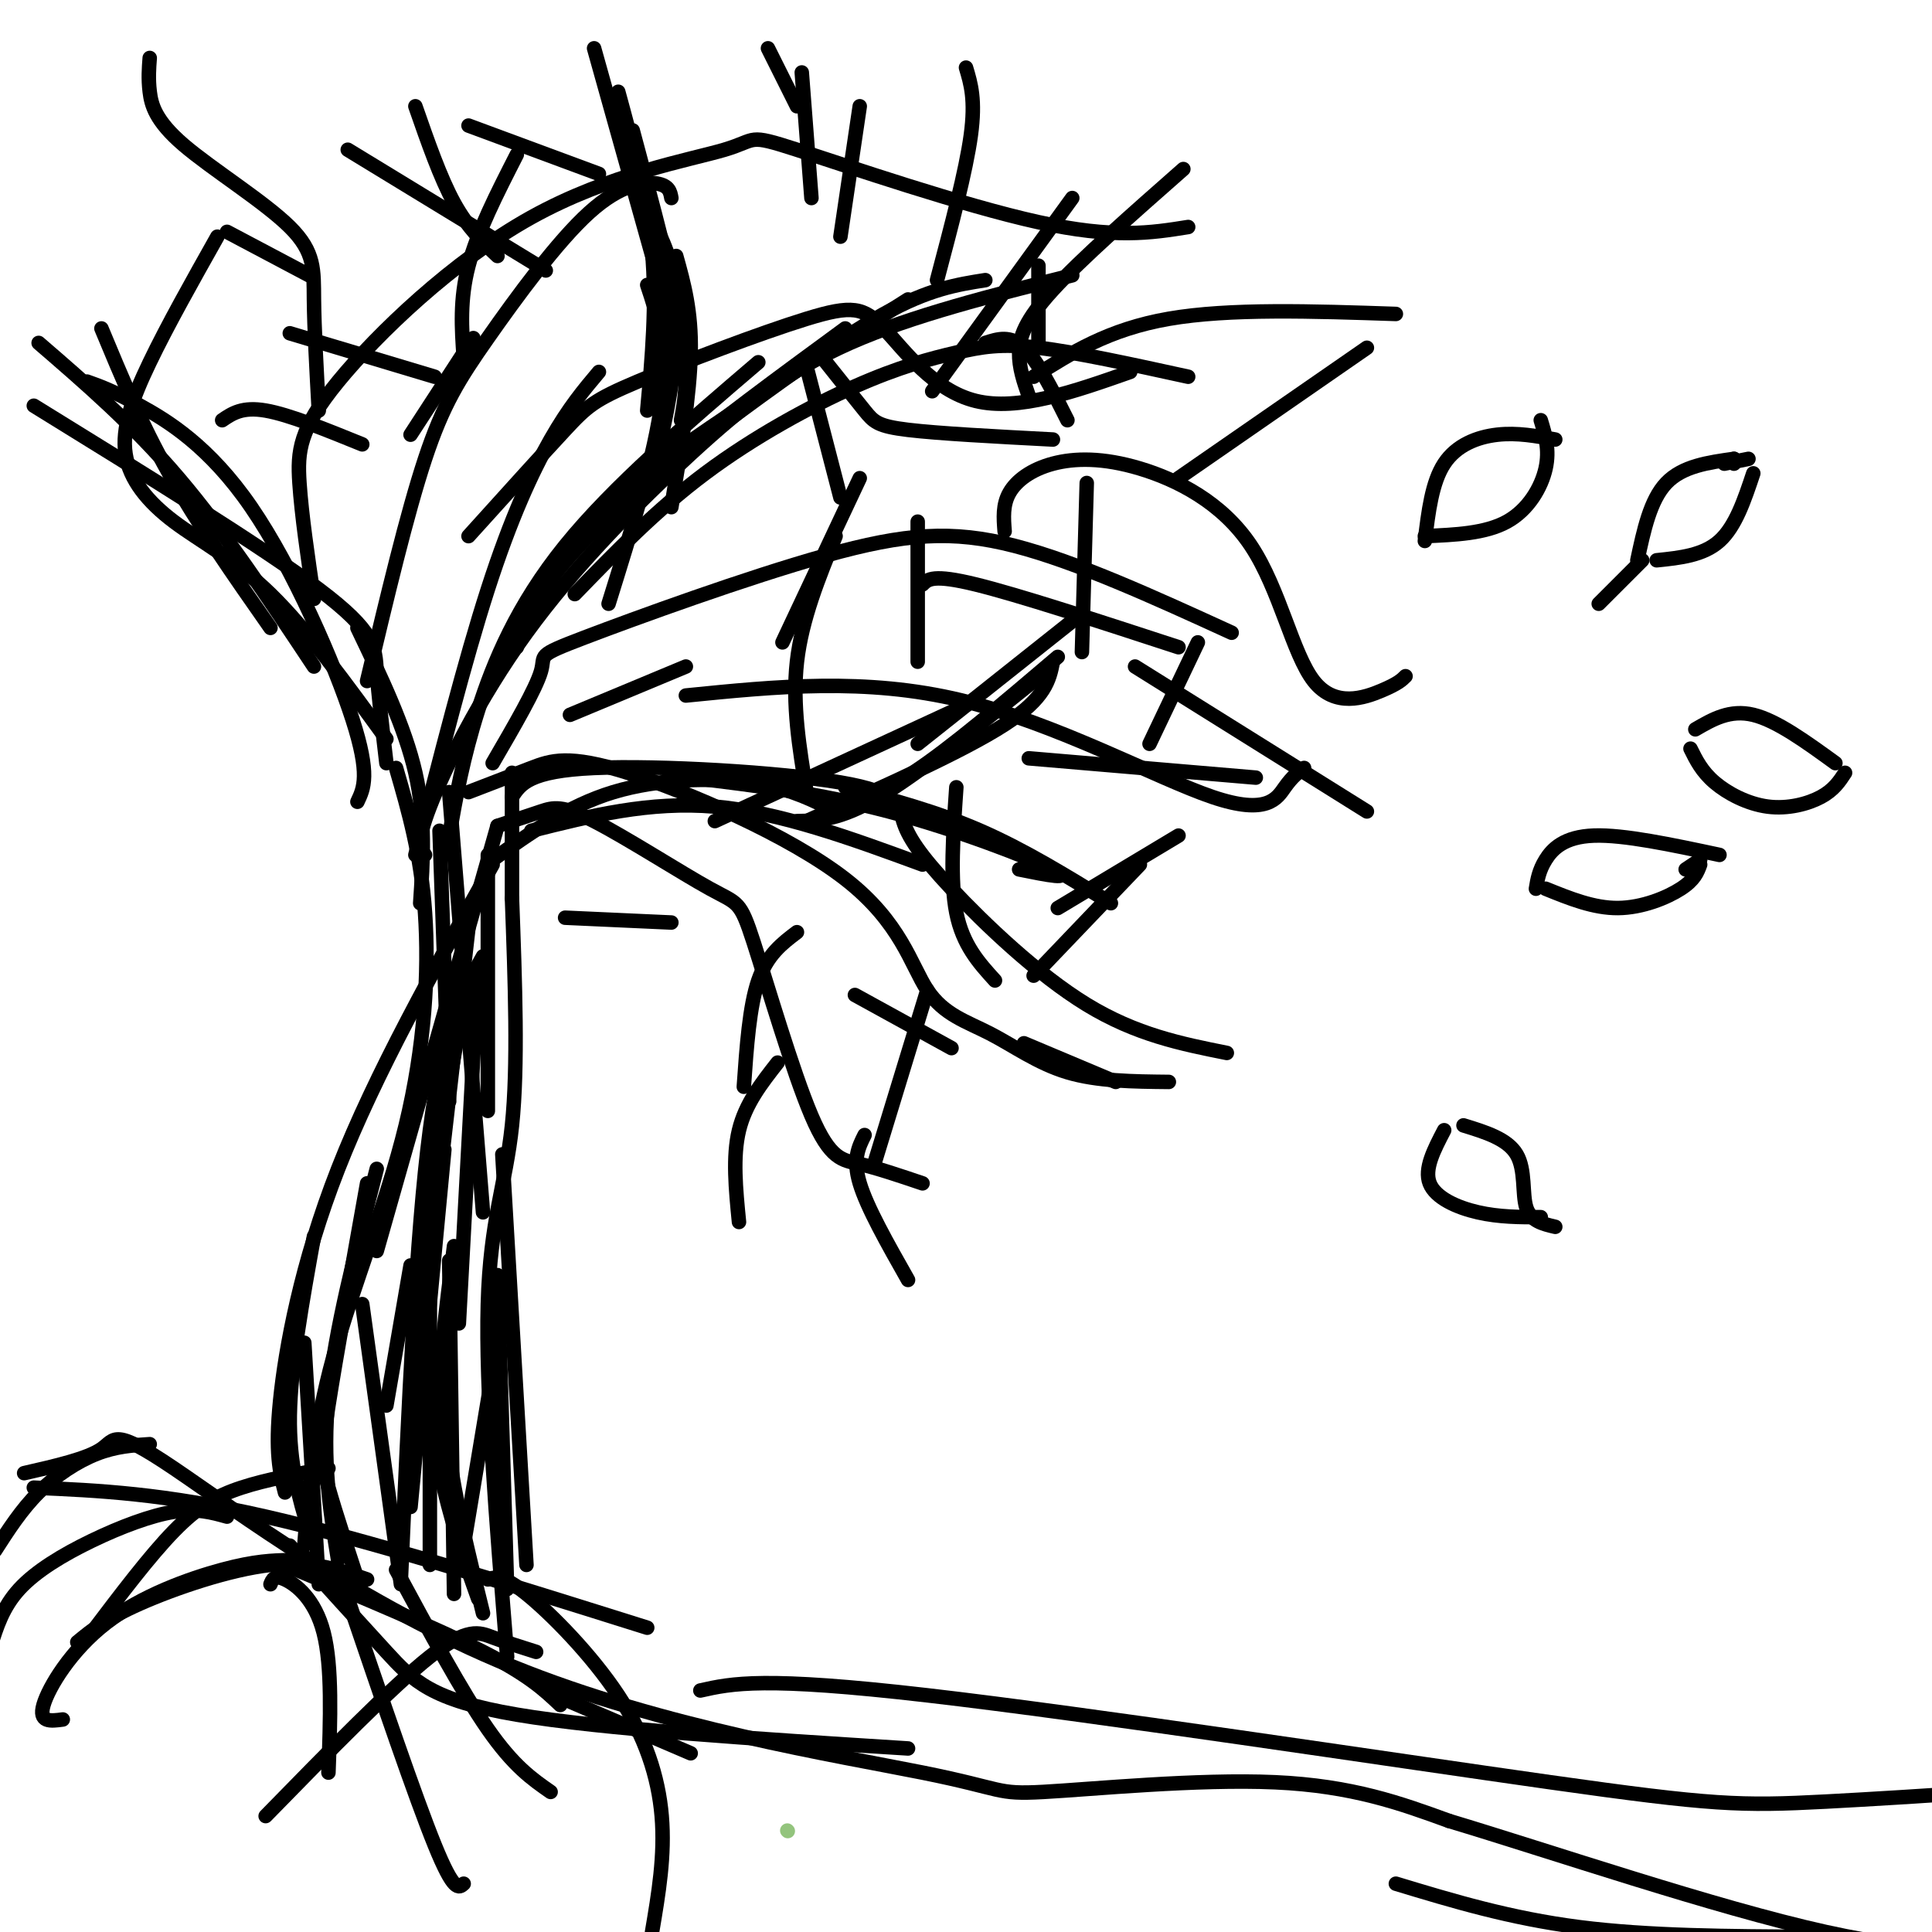 <svg viewBox='0 0 400 400' version='1.1' xmlns='http://www.w3.org/2000/svg' xmlns:xlink='http://www.w3.org/1999/xlink'><g fill='none' stroke='#93c47d' stroke-width='3' stroke-linecap='round' stroke-linejoin='round'><path d='M163,379c0.000,0.000 0.100,0.100 0.1,0.1'/></g>
<g fill='none' stroke='#000000' stroke-width='3' stroke-linecap='round' stroke-linejoin='round'><path d='M5,305c6.528,-1.490 13.056,-2.980 16,-5c2.944,-2.020 2.306,-4.569 15,4c12.694,8.569 38.722,28.255 70,41c31.278,12.745 67.806,18.550 85,22c17.194,3.450 15.052,4.544 25,4c9.948,-0.544 31.985,-2.727 48,-2c16.015,0.727 26.007,4.363 36,8'/><path d='M300,377c20.889,6.267 55.111,17.933 78,23c22.889,5.067 34.444,3.533 46,2'/><path d='M63,320c0.994,-12.185 1.988,-24.369 6,-39c4.012,-14.631 11.042,-31.708 15,-48c3.958,-16.292 4.845,-31.798 4,-44c-0.845,-12.202 -3.423,-21.101 -6,-30'/><path d='M105,343c-2.244,-27.756 -4.489,-55.511 -4,-73c0.489,-17.489 3.711,-24.711 5,-37c1.289,-12.289 0.644,-29.644 0,-47'/><path d='M106,186c0.000,-12.167 0.000,-19.083 0,-26'/><path d='M80,158c-0.822,-6.978 -1.644,-13.956 -2,-19c-0.356,-5.044 -0.244,-8.156 -12,-17c-11.756,-8.844 -35.378,-23.422 -59,-38'/><path d='M76,141c4.129,-17.346 8.258,-34.692 12,-46c3.742,-11.308 7.096,-16.577 13,-25c5.904,-8.423 14.359,-19.998 21,-26c6.641,-6.002 11.469,-6.429 14,-6c2.531,0.429 2.766,1.715 3,3'/><path d='M102,158c4.483,-7.708 8.967,-15.416 10,-19c1.033,-3.584 -1.383,-3.043 9,-7c10.383,-3.957 33.565,-12.411 50,-17c16.435,-4.589 26.124,-5.311 39,-2c12.876,3.311 28.938,10.656 45,18'/><path d='M106,165c1.770,-2.700 3.540,-5.399 17,-6c13.460,-0.601 38.609,0.897 51,3c12.391,2.103 12.022,4.811 13,8c0.978,3.189 3.302,6.859 10,14c6.698,7.141 17.771,17.755 28,24c10.229,6.245 19.615,8.123 29,10'/><path d='M103,171c3.235,-1.086 6.470,-2.172 9,-3c2.530,-0.828 4.354,-1.398 11,2c6.646,3.398 18.112,10.764 24,14c5.888,3.236 6.197,2.342 9,11c2.803,8.658 8.101,26.870 12,36c3.899,9.130 6.400,9.180 10,10c3.600,0.820 8.300,2.410 13,4'/><path d='M142,144c18.631,-1.875 37.262,-3.750 57,1c19.738,4.750 40.583,16.125 52,20c11.417,3.875 13.405,0.250 15,-2c1.595,-2.250 2.798,-3.125 4,-4'/><path d='M119,123c8.451,-8.722 16.903,-17.445 27,-25c10.097,-7.555 21.841,-13.943 31,-18c9.159,-4.057 15.735,-5.785 21,-7c5.265,-1.215 9.219,-1.919 17,-1c7.781,0.919 19.391,3.459 31,6'/><path d='M88,177c-1.002,-1.110 -2.003,-2.220 1,-10c3.003,-7.780 10.011,-22.230 20,-36c9.989,-13.770 22.959,-26.861 34,-37c11.041,-10.139 20.155,-17.325 33,-23c12.845,-5.675 29.423,-9.837 46,-14'/><path d='M65,124c-1.278,-8.692 -2.556,-17.383 -3,-24c-0.444,-6.617 -0.055,-11.158 8,-21c8.055,-9.842 23.777,-24.985 40,-34c16.223,-9.015 32.946,-11.901 40,-14c7.054,-2.099 4.438,-3.411 15,0c10.562,3.411 34.304,11.546 50,15c15.696,3.454 23.348,2.227 31,1'/><path d='M97,111c7.713,-8.542 15.426,-17.084 20,-22c4.574,-4.916 6.007,-6.207 15,-10c8.993,-3.793 25.544,-10.089 35,-13c9.456,-2.911 11.815,-2.438 16,2c4.185,4.438 10.196,12.839 19,15c8.804,2.161 20.402,-1.920 32,-6'/><path d='M97,164c4.478,-1.731 8.957,-3.461 13,-5c4.043,-1.539 7.652,-2.885 20,1c12.348,3.885 33.436,13.002 45,22c11.564,8.998 13.605,17.876 17,23c3.395,5.124 8.145,6.495 13,9c4.855,2.505 9.816,6.144 16,8c6.184,1.856 13.592,1.928 21,2'/><path d='M191,121c1.083,-1.083 2.167,-2.167 11,0c8.833,2.167 25.417,7.583 42,13'/><path d='M99,200c0.000,0.000 -4.000,74.000 -4,74'/><path d='M85,262c0.000,0.000 -5.000,29.000 -5,29'/><path d='M59,309c-1.044,-4.089 -2.089,-8.178 -1,-19c1.089,-10.822 4.311,-28.378 12,-48c7.689,-19.622 19.844,-41.311 32,-63'/><path d='M78,259c0.000,0.000 25.000,-88.000 25,-88'/><path d='M104,239c0.000,0.000 5.000,85.000 5,85'/><path d='M103,264c0.000,0.000 2.000,65.000 2,65'/><path d='M63,278c0.000,0.000 3.000,50.000 3,50'/><path d='M80,153c-8.199,-11.295 -16.399,-22.590 -24,-30c-7.601,-7.410 -14.604,-10.935 -20,-15c-5.396,-4.065 -9.183,-8.671 -10,-14c-0.817,-5.329 1.338,-11.380 5,-19c3.662,-7.620 8.831,-16.810 14,-26'/><path d='M66,85c-0.467,-8.461 -0.935,-16.922 -1,-23c-0.065,-6.078 0.271,-9.774 -5,-15c-5.271,-5.226 -16.150,-11.984 -22,-17c-5.850,-5.016 -6.671,-8.290 -7,-11c-0.329,-2.710 -0.164,-4.855 0,-7'/><path d='M96,74c-0.417,-6.000 -0.833,-12.000 1,-19c1.833,-7.000 5.917,-15.000 10,-23'/><path d='M134,59c2.167,6.500 4.333,13.000 3,24c-1.333,11.000 -6.167,26.500 -11,42'/><path d='M171,75c3.044,3.822 6.089,7.644 8,10c1.911,2.356 2.689,3.244 9,4c6.311,0.756 18.156,1.378 30,2'/><path d='M193,81c0.000,0.000 29.000,-40.000 29,-40'/><path d='M190,108c0.000,0.000 0.000,29.000 0,29'/><path d='M173,111c-3.500,8.583 -7.000,17.167 -8,26c-1.000,8.833 0.500,17.917 2,27'/><path d='M198,163c-0.667,9.667 -1.333,19.333 0,26c1.333,6.667 4.667,10.333 8,14'/><path d='M165,193c-3.083,2.333 -6.167,4.667 -8,10c-1.833,5.333 -2.417,13.667 -3,22'/><path d='M161,220c-3.333,4.250 -6.667,8.500 -8,14c-1.333,5.500 -0.667,12.250 0,19'/><path d='M179,235c-1.250,2.500 -2.500,5.000 -1,10c1.500,5.000 5.750,12.500 10,20'/><path d='M139,191c0.000,0.000 -22.000,-1.000 -22,-1'/><path d='M177,206c0.000,0.000 20.000,11.000 20,11'/><path d='M192,205c0.000,0.000 -11.000,36.000 -11,36'/><path d='M212,216c0.000,0.000 19.000,8.000 19,8'/><path d='M214,202c0.000,0.000 22.000,-23.000 22,-23'/><path d='M219,188c0.000,0.000 25.000,-15.000 25,-15'/><path d='M238,154c0.000,0.000 10.000,-21.000 10,-21'/><path d='M224,135c0.000,0.000 1.000,-35.000 1,-35'/><path d='M215,72c0.000,0.000 0.000,-17.000 0,-17'/><path d='M174,49c0.000,0.000 4.000,-27.000 4,-27'/><path d='M165,22c0.000,0.000 -6.000,-12.000 -6,-12'/><path d='M98,70c0.000,0.000 -13.000,20.000 -13,20'/><path d='M92,238c0.000,0.000 -7.000,74.000 -7,74'/><path d='M94,258c-1.667,13.000 -3.333,26.000 -3,36c0.333,10.000 2.667,17.000 5,24'/><path d='M89,263c0.000,0.000 0.000,61.000 0,61'/><path d='M65,256c-2.417,13.417 -4.833,26.833 -5,37c-0.167,10.167 1.917,17.083 4,24'/><path d='M75,270c0.000,0.000 8.000,58.000 8,58'/><path d='M93,278c-0.583,6.833 -1.167,13.667 0,23c1.167,9.333 4.083,21.167 7,33'/><path d='M99,331c-2.889,-8.089 -5.778,-16.178 -8,-27c-2.222,-10.822 -3.778,-24.378 -3,-40c0.778,-15.622 3.889,-33.311 7,-51'/><path d='M87,279c0.000,0.000 10.000,-87.000 10,-87'/><path d='M91,172c0.000,0.000 2.000,56.000 2,56'/><path d='M93,164c0.000,0.000 7.000,87.000 7,87'/><path d='M100,198c-4.083,7.250 -8.167,14.500 -11,36c-2.833,21.500 -4.417,57.250 -6,93'/><path d='M78,242c-4.333,16.750 -8.667,33.500 -10,47c-1.333,13.500 0.333,23.750 2,34'/><path d='M76,245c-3.222,18.022 -6.444,36.044 -8,46c-1.556,9.956 -1.444,11.844 0,17c1.444,5.156 4.222,13.578 7,22'/><path d='M93,261c0.000,0.000 1.000,69.000 1,69'/><path d='M104,272c0.000,0.000 -8.000,48.000 -8,48'/><path d='M101,230c0.000,0.000 0.000,-53.000 0,-53'/><path d='M87,187c0.583,-8.750 1.167,-17.500 -1,-27c-2.167,-9.500 -7.083,-19.750 -12,-30'/><path d='M74,166c1.333,-2.804 2.667,-5.607 -1,-17c-3.667,-11.393 -12.333,-31.375 -21,-44c-8.667,-12.625 -17.333,-17.893 -23,-21c-5.667,-3.107 -8.333,-4.054 -11,-5'/><path d='M65,138c-9.250,-13.917 -18.500,-27.833 -28,-39c-9.500,-11.167 -19.250,-19.583 -29,-28'/><path d='M56,130c-7.583,-10.833 -15.167,-21.667 -21,-32c-5.833,-10.333 -9.917,-20.167 -14,-30'/><path d='M86,177c5.111,-20.089 10.222,-40.178 15,-55c4.778,-14.822 9.222,-24.378 13,-31c3.778,-6.622 6.889,-10.311 10,-14'/><path d='M93,173c1.422,-8.044 2.844,-16.089 6,-26c3.156,-9.911 8.044,-21.689 18,-34c9.956,-12.311 24.978,-25.156 40,-38'/><path d='M107,134c1.244,-4.000 2.489,-8.000 7,-14c4.511,-6.000 12.289,-14.000 23,-23c10.711,-9.000 24.356,-19.000 38,-29'/><path d='M129,107c-0.417,-2.250 -0.833,-4.500 9,-12c9.833,-7.500 29.917,-20.250 50,-33'/><path d='M148,89c12.833,-9.417 25.667,-18.833 35,-24c9.333,-5.167 15.167,-6.083 21,-7'/><path d='M102,178c7.800,-5.578 15.600,-11.156 25,-14c9.400,-2.844 20.400,-2.956 28,-2c7.600,0.956 11.800,2.978 16,5'/><path d='M110,172c12.250,-3.083 24.500,-6.167 38,-5c13.500,1.167 28.250,6.583 43,12'/><path d='M143,161c13.378,1.622 26.756,3.244 41,7c14.244,3.756 29.356,9.644 34,12c4.644,2.356 -1.178,1.178 -7,0'/><path d='M175,163c9.417,2.500 18.833,5.000 28,9c9.167,4.000 18.083,9.500 27,15'/><path d='M139,105c1.917,-11.667 3.833,-23.333 4,-32c0.167,-8.667 -1.417,-14.333 -3,-20'/><path d='M128,106c2.375,-1.351 4.750,-2.702 7,-9c2.250,-6.298 4.375,-17.542 5,-26c0.625,-8.458 -0.250,-14.131 -2,-19c-1.750,-4.869 -4.375,-8.935 -7,-13'/><path d='M141,87c0.833,-4.500 1.667,-9.000 0,-19c-1.667,-10.000 -5.833,-25.500 -10,-41'/><path d='M134,85c1.000,-11.000 2.000,-22.000 1,-33c-1.000,-11.000 -4.000,-22.000 -7,-33'/><path d='M135,81c1.600,-3.578 3.200,-7.156 4,-9c0.800,-1.844 0.800,-1.956 -2,-12c-2.800,-10.044 -8.400,-30.022 -14,-50'/><path d='M148,170c0.000,0.000 52.000,-24.000 52,-24'/><path d='M165,170c4.417,-0.083 8.833,-0.167 17,-5c8.167,-4.833 20.083,-14.417 32,-24'/><path d='M167,170c16.250,-7.250 32.500,-14.500 41,-20c8.500,-5.500 9.250,-9.250 10,-13'/><path d='M173,166c4.167,-0.500 8.333,-1.000 16,-6c7.667,-5.000 18.833,-14.500 30,-24'/><path d='M190,154c0.000,0.000 34.000,-27.000 34,-27'/><path d='M178,99c0.000,0.000 -16.000,34.000 -16,34'/><path d='M118,148c0.000,0.000 24.000,-10.000 24,-10'/><path d='M167,76c0.000,0.000 7.000,27.000 7,27'/><path d='M204,71c2.583,-0.833 5.167,-1.667 8,1c2.833,2.667 5.917,8.833 9,15'/><path d='M168,41c0.000,0.000 -2.000,-26.000 -2,-26'/><path d='M124,36c0.000,0.000 -27.000,-10.000 -27,-10'/><path d='M64,57c0.000,0.000 -17.000,-9.000 -17,-9'/><path d='M113,56c0.000,0.000 -41.000,-25.000 -41,-25'/><path d='M331,125c0.000,0.000 9.000,-9.000 9,-9'/><path d='M339,116c1.333,-6.250 2.667,-12.500 6,-16c3.333,-3.500 8.667,-4.250 14,-5'/><path d='M343,116c4.833,-0.500 9.667,-1.000 13,-4c3.333,-3.000 5.167,-8.500 7,-14'/><path d='M359,96c0.000,0.000 0.000,-1.000 0,-1'/><path d='M357,96c0.000,0.000 5.000,-1.000 5,-1'/><path d='M318,184c0.311,-1.889 0.622,-3.778 2,-6c1.378,-2.222 3.822,-4.778 10,-5c6.178,-0.222 16.089,1.889 26,4'/><path d='M320,184c4.978,2.022 9.956,4.044 15,4c5.044,-0.044 10.156,-2.156 13,-4c2.844,-1.844 3.422,-3.422 4,-5'/><path d='M349,180c0.000,0.000 3.000,-2.000 3,-2'/><path d='M299,234c-2.089,4.000 -4.178,8.000 -3,11c1.178,3.000 5.622,5.000 10,6c4.378,1.000 8.689,1.000 13,1'/><path d='M303,233c4.556,1.400 9.111,2.800 11,6c1.889,3.200 1.111,8.200 2,11c0.889,2.800 3.444,3.400 6,4'/><path d='M295,112c0.733,-6.067 1.467,-12.133 4,-16c2.533,-3.867 6.867,-5.533 11,-6c4.133,-0.467 8.067,0.267 12,1'/><path d='M295,111c6.267,-0.267 12.533,-0.533 17,-3c4.467,-2.467 7.133,-7.133 8,-11c0.867,-3.867 -0.067,-6.933 -1,-10'/><path d='M351,151c3.583,-2.083 7.167,-4.167 12,-3c4.833,1.167 10.917,5.583 17,10'/><path d='M350,155c1.167,2.363 2.333,4.726 5,7c2.667,2.274 6.833,4.458 11,5c4.167,0.542 8.333,-0.560 11,-2c2.667,-1.440 3.833,-3.220 5,-5'/><path d='M213,157c0.000,0.000 47.000,4.000 47,4'/><path d='M208,110c-0.217,-2.742 -0.433,-5.484 1,-8c1.433,-2.516 4.516,-4.806 9,-6c4.484,-1.194 10.370,-1.292 18,1c7.630,2.292 17.004,6.975 23,16c5.996,9.025 8.614,22.391 13,28c4.386,5.609 10.539,3.460 14,2c3.461,-1.460 4.231,-2.230 5,-3'/><path d='M214,78c7.750,-4.917 15.500,-9.833 28,-12c12.500,-2.167 29.750,-1.583 47,-1'/><path d='M235,138c0.000,0.000 48.000,30.000 48,30'/><path d='M244,99c0.000,0.000 39.000,-27.000 39,-27'/><path d='M213,82c-1.022,-2.911 -2.044,-5.822 -2,-9c0.044,-3.178 1.156,-6.622 7,-13c5.844,-6.378 16.422,-15.689 27,-25'/><path d='M194,58c3.000,-11.333 6.000,-22.667 7,-30c1.000,-7.333 0.000,-10.667 -1,-14'/><path d='M103,53c-3.083,-2.917 -6.167,-5.833 -9,-11c-2.833,-5.167 -5.417,-12.583 -8,-20'/><path d='M90,78c0.000,0.000 -30.000,-9.000 -30,-9'/><path d='M75,92c-7.583,-3.083 -15.167,-6.167 -20,-7c-4.833,-0.833 -6.917,0.583 -9,2'/><path d='M-1,321c2.711,-4.222 5.422,-8.444 9,-12c3.578,-3.556 8.022,-6.444 12,-8c3.978,-1.556 7.489,-1.778 11,-2'/><path d='M60,320c7.244,8.000 14.489,16.000 20,22c5.511,6.000 9.289,10.000 27,13c17.711,3.000 49.356,5.000 81,7'/><path d='M7,308c13.417,0.583 26.833,1.167 48,6c21.167,4.833 50.083,13.917 79,23'/><path d='M59,324c15.750,6.583 31.500,13.167 41,18c9.500,4.833 12.750,7.917 16,11'/><path d='M68,304c-6.422,1.156 -12.844,2.311 -18,4c-5.156,1.689 -9.044,3.911 -14,9c-4.956,5.089 -10.978,13.044 -17,21'/><path d='M60,323c-3.613,0.089 -7.226,0.179 -14,2c-6.774,1.821 -16.708,5.375 -24,11c-7.292,5.625 -11.940,13.321 -13,17c-1.060,3.679 1.470,3.339 4,3'/><path d='M56,328c0.400,-1.000 0.800,-2.000 3,-1c2.200,1.000 6.200,4.000 8,11c1.800,7.000 1.400,18.000 1,29'/><path d='M82,325c6.833,12.667 13.667,25.333 19,33c5.333,7.667 9.167,10.333 13,13'/><path d='M101,327c1.512,-0.506 3.024,-1.012 8,3c4.976,4.012 13.417,12.542 19,21c5.583,8.458 8.310,16.845 9,25c0.690,8.155 -0.655,16.077 -2,24'/><path d='M111,342c-3.111,-0.978 -6.222,-1.956 -9,-3c-2.778,-1.044 -5.222,-2.156 -13,4c-7.778,6.156 -20.889,19.578 -34,33'/><path d='M76,327c-5.733,-1.978 -11.467,-3.956 -20,-3c-8.533,0.956 -19.867,4.844 -27,8c-7.133,3.156 -10.067,5.578 -13,8'/><path d='M47,314c-3.137,-0.875 -6.274,-1.750 -11,-1c-4.726,0.750 -11.042,3.125 -17,6c-5.958,2.875 -11.560,6.250 -15,10c-3.440,3.750 -4.720,7.875 -6,12'/><path d='M72,331c7.000,20.583 14.000,41.167 18,51c4.000,9.833 5.000,8.917 6,8'/><path d='M115,351c0.000,0.000 28.000,12.000 28,12'/><path d='M145,350c6.512,-1.464 13.024,-2.929 47,1c33.976,3.929 95.417,13.250 129,18c33.583,4.750 39.310,4.929 57,4c17.690,-0.929 47.345,-2.964 77,-5'/><path d='M289,390c11.833,3.583 23.667,7.167 38,9c14.333,1.833 31.167,1.917 48,2'/></g>
</svg>